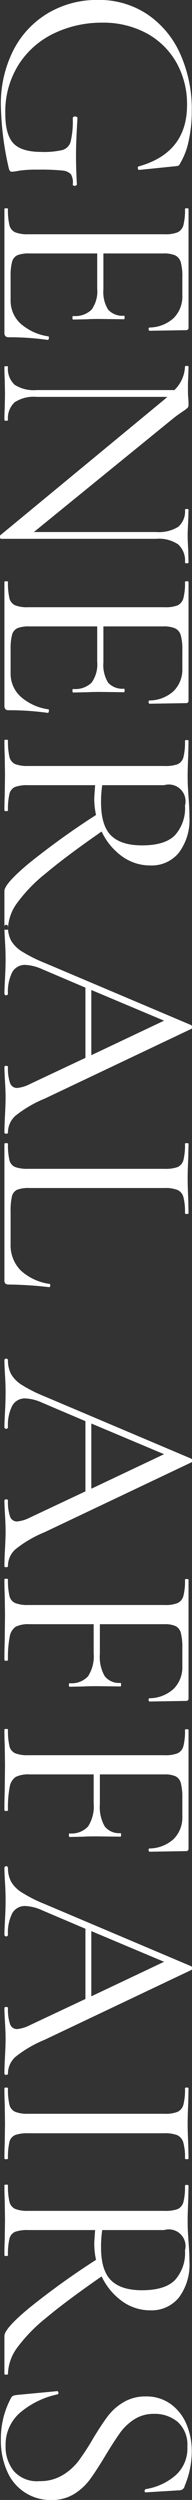 <svg id="txt__interview04.svg" xmlns="http://www.w3.org/2000/svg" width="32.59" height="423.56" viewBox="0 0 32.59 423.56">
  <rect x="0" y="0" width="32.59" height="423.56" fill="#333333" stroke="none"/>
  <defs>
    <style>
      .cls-1 {
        fill: #fff;
        fill-rule: evenodd;
      }
    </style>
  </defs>
  <path id="GENERAL_AFFAIRS" data-name="GENERAL AFFAIRS" class="cls-1" d="M1144.34,6430.44a51.143,51.143,0,0,0,1.35,10.6,1.383,1.383,0,0,0,.2.45,0.624,0.624,0,0,0,.4.1,8.912,8.912,0,0,0,1.2-.18,21.171,21.171,0,0,1,3.2-.17,35.8,35.8,0,0,1,4.03.15,2.286,2.286,0,0,1,1.5.62,2.69,2.69,0,0,1,.32,1.73c0,0.16.12,0.25,0.35,0.25a0.488,0.488,0,0,0,.23-0.08,0.213,0.213,0,0,0,.12-0.17q-0.15-2.655-.15-4.95c0-1.6.09-3.7,0.25-6.3a0.214,0.214,0,0,0-.12-0.18,0.555,0.555,0,0,0-.28-0.07,0.32,0.32,0,0,0-.4.3,14.7,14.7,0,0,1-.35,3.92,2.048,2.048,0,0,1-1.37,1.45,13.533,13.533,0,0,1-3.63.33c-2.23,0-3.81-.49-4.72-1.45s-1.38-2.64-1.38-5a14.918,14.918,0,0,1,2.33-8.45,14.464,14.464,0,0,1,6.07-5.25,18.648,18.648,0,0,1,8-1.75,15.515,15.515,0,0,1,7.63,1.82,12.915,12.915,0,0,1,5.05,5,14.391,14.391,0,0,1,1.77,7.13q0,8.1-8.2,10.4a0.236,0.236,0,0,0-.15.32c0.04,0.19.1,0.28,0.2,0.28l5.9-.6a5.862,5.862,0,0,0,.75-0.1,0.934,0.934,0,0,0,.35-0.45,12.264,12.264,0,0,0,1.45-3.9,23.616,23.616,0,0,0,.5-5,22.814,22.814,0,0,0-1.95-9.58,15.85,15.85,0,0,0-5.57-6.72,14.73,14.73,0,0,0-8.48-2.45,16.228,16.228,0,0,0-8.25,2.15,15.46,15.46,0,0,0-5.95,6.22,19.957,19.957,0,0,0-2.2,9.58h0Zm8.05,39.05a9.178,9.178,0,0,1-4.7-2.15,5.282,5.282,0,0,1-1.7-4v-4a9.315,9.315,0,0,1,.25-2.5,1.691,1.691,0,0,1,.9-1.1,5.23,5.23,0,0,1,2.05-.3h11.5v5.95a5.336,5.336,0,0,1-.95,3.57,4,4,0,0,1-3.15,1.08c-0.06,0-.1.1-0.1,0.3s0.04,0.3.1,0.3l2.4-.05c0.5-.04,1.24-0.05,2.2-0.05l4.05,0.05c0.07,0,.1-0.1.1-0.3s-0.03-.3-0.1-0.3a3.253,3.253,0,0,1-2.7-1.03,5.655,5.655,0,0,1-.8-3.42v-6.1h10.15a4.845,4.845,0,0,1,2.03.32,1.88,1.88,0,0,1,.95,1.15,8.983,8.983,0,0,1,.27,2.58v3.05a5.17,5.17,0,0,1-1.47,3.85,6.209,6.209,0,0,1-4.13,1.6,0.237,0.237,0,0,0-.12.3c0.01,0.16.07,0.25,0.17,0.25l6.15-.1a0.4,0.4,0,0,0,.45-0.45v-20.1c0-.07-0.1-0.1-0.3-0.1s-0.3.03-.3,0.1a10.25,10.25,0,0,1-.27,2.77,1.879,1.879,0,0,1-.98,1.2,5.443,5.443,0,0,1-2.2.33h-23.15a5.62,5.62,0,0,1-2.22-.33,1.77,1.77,0,0,1-.98-1.2,11.365,11.365,0,0,1-.25-2.77c0-.07-0.1-0.1-0.3-0.1s-0.3.03-.3,0.1v20.95a0.85,0.85,0,0,0,.18.62,0.764,0.764,0,0,0,.57.18,46.658,46.658,0,0,1,6.6.45,0.167,0.167,0,0,0,.15-0.13,0.592,0.592,0,0,0,.05-0.27c0-.14-0.03-0.2-0.1-0.2h0Zm23.8,38.3-0.05-2.05c-0.06-1.07-.1-1.9-0.1-2.5,0-.64.04-1.45,0.1-2.45l0.05-1.95c0-.07-0.1-0.1-0.3-0.1s-0.3.03-.3,0.1a3.431,3.431,0,0,1-1.15,2.92,6.267,6.267,0,0,1-3.75.88h-20.75l23.65-19.25q0.75-.6,1.65-1.2a6.356,6.356,0,0,0,.78-0.58,0.826,0.826,0,0,0,.17-0.57c0-.27-0.01-0.64-0.05-1.1s-0.05-1.07-.05-1.8c0-.7.02-1.25,0.05-1.65l0.05-1.85q0-.15-0.3-0.15t-0.3.15a5.859,5.859,0,0,1-1.8,3.95h-23.4a6.01,6.01,0,0,1-3.72-.9,3.7,3.7,0,0,1-1.13-3.05c0-.07-0.1-0.1-0.3-0.1s-0.3.03-.3,0.1c0,0.9.02,1.58,0.05,2.05l0.05,2.55-0.05,2.5c-0.03.43-.05,1.06-0.05,1.9q0,0.15.3,0.15t0.3-.15a3.649,3.649,0,0,1,1.13-2.98,5.868,5.868,0,0,1,3.72-.92h22.2l-0.5.45-27.85,23a0.387,0.387,0,0,0-.05.34,0.283,0.283,0,0,0,.15.26h26.35a5.825,5.825,0,0,1,3.75.95,3.721,3.721,0,0,1,1.15,3.05q0,0.15.3,0.15t0.3-.15h0Zm-23.8,24.89a9.02,9.02,0,0,1-4.7-2.15,5.267,5.267,0,0,1-1.7-4v-4a9.419,9.419,0,0,1,.25-2.5,1.715,1.715,0,0,1,.9-1.1,5.23,5.23,0,0,1,2.05-.3h11.5v5.95a5.349,5.349,0,0,1-.95,3.58,4,4,0,0,1-3.15,1.07c-0.06,0-.1.1-0.1,0.3s0.04,0.3.1,0.3l2.4-.05c0.5-.03,1.24-0.05,2.2-0.05l4.05,0.05c0.07,0,.1-0.1.1-0.3s-0.03-.3-0.1-0.3a3.25,3.25,0,0,1-2.7-1.02,5.69,5.69,0,0,1-.8-3.43v-6.1h10.15a4.821,4.821,0,0,1,2.03.33,1.88,1.88,0,0,1,.95,1.15,8.951,8.951,0,0,1,.27,2.57v3.05a5.155,5.155,0,0,1-1.47,3.85,6.16,6.16,0,0,1-4.13,1.6,0.248,0.248,0,0,0-.12.3c0.01,0.17.07,0.25,0.17,0.25l6.15-.1a0.4,0.4,0,0,0,.45-0.45v-20.1c0-.06-0.1-0.1-0.3-0.1s-0.3.04-.3,0.1a10.284,10.284,0,0,1-.27,2.78,1.879,1.879,0,0,1-.98,1.2,5.475,5.475,0,0,1-2.2.32h-23.15a5.652,5.652,0,0,1-2.22-.32,1.77,1.77,0,0,1-.98-1.2,11.4,11.4,0,0,1-.25-2.78c0-.06-0.1-0.1-0.3-0.1s-0.3.04-.3,0.1v20.95a0.878,0.878,0,0,0,.18.63,0.764,0.764,0,0,0,.57.17,46.658,46.658,0,0,1,6.6.45,0.156,0.156,0,0,0,.15-0.12,0.636,0.636,0,0,0,.05-0.28c0-.13-0.03-0.2-0.1-0.2h0Zm-6.85,37.25a7.8,7.8,0,0,1,1.5-4.37,26.087,26.087,0,0,1,4.93-5.1q3.42-2.88,9.47-7.08a10.885,10.885,0,0,0,3.43,4.18,8.093,8.093,0,0,0,4.87,1.57,5.924,5.924,0,0,0,4.8-2.15,9.229,9.229,0,0,0,1.8-6.1c0-1-.05-2.11-0.15-3.35-0.03-.43-0.06-0.96-0.1-1.6s-0.05-1.31-.05-2.05c0-.86.04-2,0.1-3.4l0.05-2.45q0-.15-0.3-0.15t-0.3.15a10.284,10.284,0,0,1-.27,2.78,1.774,1.774,0,0,1-.98,1.17,5.937,5.937,0,0,1-2.2.3h-23.15a5.845,5.845,0,0,1-2.22-.32,1.781,1.781,0,0,1-.98-1.23,11.709,11.709,0,0,1-.25-2.8c0-.06-0.1-0.1-0.3-0.1s-0.3.04-.3,0.1c0,1.1.02,1.95,0.05,2.55l0.05,3.4-0.05,3.45c-0.03.6-.05,1.42-0.05,2.45q0,0.15.3,0.15t0.3-.15a11.365,11.365,0,0,1,.25-2.77,1.709,1.709,0,0,1,.95-1.18,6.17,6.17,0,0,1,2.25-.3h11.35q-0.15,1.95-.15,2.25a12.848,12.848,0,0,0,.3,2.8,130.661,130.661,0,0,0-11.4,8.2c-2.76,2.3-4.15,3.87-4.15,4.7v6.45c0,0.07.1,0.1,0.3,0.1s0.3-.03.3-0.1h0Zm16-24.4h10.5a2.838,2.838,0,0,1,3.55,3.45,6.853,6.853,0,0,1-1.7,5.03q-1.7,1.725-5.6,1.72-3.54,0-5.25-1.67-1.695-1.68-1.7-5.58a19.446,19.446,0,0,1,.2-2.95h0Zm-16,58.85a3.789,3.789,0,0,1,1.28-2.85,20.211,20.211,0,0,1,4.97-2.9l24.85-11.8a0.269,0.269,0,0,0,.15-0.3,0.389,0.389,0,0,0-.15-0.35l-24.9-10.55a24.679,24.679,0,0,1-3.82-1.92,5.408,5.408,0,0,1-1.85-1.85,4.954,4.954,0,0,1-.53-2.38,0.3,0.3,0,0,0-.6,0c0,0.67.04,1.5,0.1,2.5,0.07,1.14.1,2.14,0.1,3,0,0.94-.03,2.04-0.1,3.3-0.06,1.14-.1,2-0.1,2.6a0.305,0.305,0,0,0,.6,0,7.264,7.264,0,0,1,.73-3.67,2.443,2.443,0,0,1,2.27-1.23,7.812,7.812,0,0,1,2.75.7l7.4,3.15v11.9l-9.45,4.45a5.837,5.837,0,0,1-2.15.65,1.23,1.23,0,0,1-1.2-.85,7.685,7.685,0,0,1-.35-2.7c0-.13-0.1-0.2-0.3-0.2s-0.3.07-.3,0.2c0,0.57.04,1.38,0.1,2.45,0.07,1.13.1,2.07,0.1,2.8,0,0.6-.03,1.57-0.1,2.9s-0.1,2.32-.1,2.95c0,0.14.1,0.2,0.3,0.2s0.3-.06.3-0.2h0Zm26.5-18.95-12.35,5.85v-11.05Zm0.05,28.35a5.71,5.71,0,0,1,2.23.33,1.828,1.828,0,0,1,1,1.2,9.978,9.978,0,0,1,.27,2.72q0,0.15.3,0.15t0.3-.15l-0.05-2.4c-0.06-1.4-.1-2.57-0.1-3.5,0-.87.04-2,0.1-3.4l0.05-2.45c0-.07-0.1-0.1-0.3-0.1s-0.3.03-.3,0.1a10.335,10.335,0,0,1-.27,2.78,1.774,1.774,0,0,1-.98,1.17,5.937,5.937,0,0,1-2.2.3h-23.15a6.131,6.131,0,0,1-2.22-.3,1.676,1.676,0,0,1-.98-1.17,11.46,11.46,0,0,1-.25-2.78c0-.07-0.1-0.1-0.3-0.1s-0.3.03-.3,0.1v23.1a0.766,0.766,0,0,0,.18.6,0.865,0.865,0,0,0,.57.15,65.729,65.729,0,0,1,6.85.45q0.15,0,.18-0.27c0.01-.19-0.03-0.28-0.13-0.28a9.115,9.115,0,0,1-4.85-2.25,6.072,6.072,0,0,1-1.75-4.55v-5.45a10.551,10.551,0,0,1,.23-2.6,1.622,1.622,0,0,1,.87-1.1,5.415,5.415,0,0,1,2.1-.3h22.9Zm-26.55,64.05a3.789,3.789,0,0,1,1.28-2.85,20.211,20.211,0,0,1,4.97-2.9l24.85-11.8a0.269,0.269,0,0,0,.15-0.3,0.389,0.389,0,0,0-.15-0.35l-24.9-10.55a24.679,24.679,0,0,1-3.82-1.92,5.408,5.408,0,0,1-1.85-1.85,4.982,4.982,0,0,1-.53-2.38,0.305,0.305,0,0,0-.6,0c0,0.67.04,1.5,0.1,2.5,0.07,1.13.1,2.13,0.1,3,0,0.93-.03,2.03-0.1,3.3-0.06,1.13-.1,2-0.1,2.6a0.305,0.305,0,0,0,.6,0,7.264,7.264,0,0,1,.73-3.67,2.443,2.443,0,0,1,2.27-1.23,7.6,7.6,0,0,1,2.75.7l7.4,3.15v11.9l-9.45,4.45a6.043,6.043,0,0,1-2.15.65,1.23,1.23,0,0,1-1.2-.85,7.724,7.724,0,0,1-.35-2.7c0-.13-0.1-0.2-0.3-0.2s-0.3.07-.3,0.2c0,0.57.04,1.38,0.1,2.45,0.07,1.13.1,2.07,0.1,2.8,0,0.6-.03,1.57-0.1,2.9s-0.1,2.32-.1,2.95c0,0.13.1,0.2,0.3,0.2s0.3-.07.3-0.2h0Zm26.5-18.95-12.35,5.85v-11.05Zm3.7,41.8a0.4,0.4,0,0,0,.45-0.45v-20.1c0-.07-0.1-0.1-0.3-0.1s-0.3.03-.3,0.1a10.2,10.2,0,0,1-.27,2.77,1.831,1.831,0,0,1-.98,1.2,5.443,5.443,0,0,1-2.2.33h-23.15a5.62,5.62,0,0,1-2.22-.33,1.742,1.742,0,0,1-.98-1.22,11.709,11.709,0,0,1-.25-2.8c0-.07-0.1-0.1-0.3-0.1s-0.3.03-.3,0.1c0,1.1.02,1.95,0.05,2.55l0.05,3.4-0.05,4.5c-0.03.77-.05,1.83-0.05,3.2q0,0.15.3,0.15t0.3-.15a18.6,18.6,0,0,1,.3-3.95,2.513,2.513,0,0,1,1.03-1.68,4.832,4.832,0,0,1,2.32-.42h10.9v4.9a6.247,6.247,0,0,1-.95,3.92,3.8,3.8,0,0,1-3.15,1.18c-0.06,0-.1.1-0.1,0.3s0.04,0.3.1,0.3l2.4-.05c0.5-.03,1.24-0.05,2.2-0.05l4.05,0.05c0.07,0,.1-0.1.1-0.3s-0.03-.3-0.1-0.3a3.092,3.092,0,0,1-2.67-1.13,6.526,6.526,0,0,1-.83-3.77v-5.05h10.95a4.458,4.458,0,0,1,1.9.32,1.765,1.765,0,0,1,.9,1.18,9.576,9.576,0,0,1,.25,2.55v3.05a5.17,5.17,0,0,1-1.47,3.85,6.16,6.16,0,0,1-4.13,1.6,0.237,0.237,0,0,0-.12.3c0.01,0.17.07,0.25,0.17,0.25Zm0,25.45a0.4,0.4,0,0,0,.45-0.45v-20.1c0-.07-0.1-0.1-0.3-0.1s-0.3.03-.3,0.1a10.25,10.25,0,0,1-.27,2.77,1.831,1.831,0,0,1-.98,1.2,5.443,5.443,0,0,1-2.2.33h-23.15a5.62,5.62,0,0,1-2.22-.33,1.742,1.742,0,0,1-.98-1.22,11.768,11.768,0,0,1-.25-2.8c0-.07-0.1-0.1-0.3-0.1s-0.3.03-.3,0.1c0,1.1.02,1.95,0.05,2.55l0.05,3.4-0.05,4.5c-0.03.77-.05,1.83-0.05,3.2q0,0.15.3,0.15t0.3-.15a18.6,18.6,0,0,1,.3-3.95,2.513,2.513,0,0,1,1.03-1.68,4.832,4.832,0,0,1,2.32-.42h10.9v4.9a6.247,6.247,0,0,1-.95,3.92,3.8,3.8,0,0,1-3.15,1.18c-0.06,0-.1.1-0.1,0.3s0.04,0.3.1,0.3l2.4-.05c0.5-.04,1.24-0.05,2.2-0.05l4.05,0.05c0.07,0,.1-0.1.1-0.3s-0.03-.3-0.1-0.3a3.092,3.092,0,0,1-2.67-1.13,6.547,6.547,0,0,1-.83-3.77v-5.05h10.95a4.458,4.458,0,0,1,1.9.32,1.765,1.765,0,0,1,.9,1.18,9.526,9.526,0,0,1,.25,2.55v3.05a5.17,5.17,0,0,1-1.47,3.85,6.209,6.209,0,0,1-4.13,1.6,0.237,0.237,0,0,0-.12.3c0.01,0.16.07,0.25,0.17,0.25Zm-30.2,37.7a3.789,3.789,0,0,1,1.28-2.85,20.211,20.211,0,0,1,4.97-2.9l24.85-11.8a0.285,0.285,0,0,0,.15-0.3,0.378,0.378,0,0,0-.15-0.35l-24.9-10.55a23.718,23.718,0,0,1-3.82-1.93,5.324,5.324,0,0,1-1.85-1.85,4.94,4.94,0,0,1-.53-2.37,0.305,0.305,0,0,0-.6,0c0,0.66.04,1.5,0.1,2.5,0.07,1.13.1,2.13,0.1,3,0,0.93-.03,2.03-0.1,3.3-0.06,1.13-.1,2-0.1,2.6a0.305,0.305,0,0,0,.6,0,7.306,7.306,0,0,1,.73-3.68,2.454,2.454,0,0,1,2.27-1.22,7.6,7.6,0,0,1,2.75.7l7.4,3.15v11.9l-9.45,4.45a6.043,6.043,0,0,1-2.15.65,1.242,1.242,0,0,1-1.2-.85,7.724,7.724,0,0,1-.35-2.7c0-.14-0.1-0.2-0.3-0.2s-0.3.06-.3,0.2c0,0.56.04,1.38,0.1,2.45,0.07,1.13.1,2.06,0.1,2.8,0,0.6-.03,1.56-0.1,2.9s-0.1,2.31-.1,2.95c0,0.13.1,0.2,0.3,0.2s0.3-.07.3-0.2h0Zm26.5-18.95-12.35,5.85v-11.05Zm-23.05,29.05h23.05a5.742,5.742,0,0,1,2.23.32,1.932,1.932,0,0,1,1.02,1.2,9.057,9.057,0,0,1,.3,2.73q0,0.15.3,0.15t0.3-.15l-0.05-2.35c-0.06-1.4-.1-2.6-0.1-3.6,0-.9.04-2.05,0.1-3.45l0.05-2.45q0-.15-0.3-0.15t-0.3.15a10.25,10.25,0,0,1-.27,2.77,1.879,1.879,0,0,1-.98,1.2,5.443,5.443,0,0,1-2.2.33h-23.15a5.62,5.62,0,0,1-2.22-.33,1.77,1.77,0,0,1-.98-1.2,11.365,11.365,0,0,1-.25-2.77q0-.15-0.3-0.15t-0.3.15c0,1.03.02,1.85,0.05,2.45l0.05,3.45-0.05,3.55c-0.03.6-.05,1.4-0.05,2.4q0,0.15.3,0.15t0.3-.15a11.4,11.4,0,0,1,.25-2.78,1.676,1.676,0,0,1,.98-1.17,6.131,6.131,0,0,1,2.22-.3h0Zm-3.45,40.8a7.807,7.807,0,0,1,1.5-4.38,26.654,26.654,0,0,1,4.93-5.1q3.42-2.88,9.47-7.07a10.926,10.926,0,0,0,3.43,4.17,8.1,8.1,0,0,0,4.87,1.58,5.954,5.954,0,0,0,4.8-2.15,9.266,9.266,0,0,0,1.8-6.1c0-1-.05-2.12-0.15-3.35-0.03-.44-0.06-0.97-0.1-1.6s-0.05-1.32-.05-2.05c0-.87.04-2,0.1-3.4l0.05-2.45q0-.15-0.3-0.15t-0.3.15a10.25,10.25,0,0,1-.27,2.77,1.793,1.793,0,0,1-.98,1.18,5.937,5.937,0,0,1-2.2.3h-23.15a5.62,5.62,0,0,1-2.22-.33,1.763,1.763,0,0,1-.98-1.22,11.768,11.768,0,0,1-.25-2.8c0-.07-0.1-0.1-0.3-0.1s-0.3.03-.3,0.1c0,1.1.02,1.95,0.05,2.55l0.05,3.4-0.05,3.45c-0.03.6-.05,1.41-0.05,2.45q0,0.15.3,0.15t0.3-.15a11.4,11.4,0,0,1,.25-2.78,1.712,1.712,0,0,1,.95-1.17,6.17,6.17,0,0,1,2.25-.3h11.35q-0.15,1.95-.15,2.25a12.916,12.916,0,0,0,.3,2.8,128.572,128.572,0,0,0-11.4,8.2c-2.76,2.3-4.15,3.86-4.15,4.7v6.45c0,0.06.1,0.1,0.3,0.1s0.3-.04.3-0.1h0Zm16-24.4h10.5a2.838,2.838,0,0,1,3.55,3.45,6.827,6.827,0,0,1-1.7,5.02q-1.7,1.725-5.6,1.73-3.54,0-5.25-1.68c-1.13-1.12-1.7-2.97-1.7-5.57a19.257,19.257,0,0,1,.2-2.95h0Zm8.8,31.14a6.029,6.029,0,0,1,4.03,1.38,5.175,5.175,0,0,1,1.62,4.17,6.04,6.04,0,0,1-2.22,5.05,10.157,10.157,0,0,1-4.83,2.15,0.28,0.28,0,0,0-.2.3,0.2,0.2,0,0,0,.2.25l5.75-.35a0.9,0.9,0,0,0,.85-0.75,15.16,15.16,0,0,0,1.2-5.85,11.813,11.813,0,0,0-.87-4.52,8.065,8.065,0,0,0-2.65-3.45,6.99,6.99,0,0,0-4.28-1.33,7.166,7.166,0,0,0-3.75.96,9.164,9.164,0,0,0-2.65,2.32q-1.05,1.38-2.5,3.77a42.392,42.392,0,0,1-2.52,3.88,9.542,9.542,0,0,1-2.73,2.42,7.349,7.349,0,0,1-3.9,1,5.239,5.239,0,0,1-4.37-1.72,6.557,6.557,0,0,1-1.38-4.23,7.152,7.152,0,0,1,2.6-5.77,14.461,14.461,0,0,1,6.2-2.98,0.224,0.224,0,0,0,.15-0.32c-0.03-.18-0.11-0.26-0.25-0.22l-6.8.64a3.507,3.507,0,0,0-.6.13,0.729,0.729,0,0,0-.35.33,14.5,14.5,0,0,0-1.75,7.04,12.707,12.707,0,0,0,1.13,5.58,7.97,7.97,0,0,0,7.42,4.72,7.173,7.173,0,0,0,3.88-1.02,9.684,9.684,0,0,0,2.67-2.45c0.7-.95,1.59-2.31,2.65-4.08,0.97-1.6,1.78-2.85,2.43-3.77a9.1,9.1,0,0,1,2.42-2.33,6.1,6.1,0,0,1,3.4-.95h0Z" transform="translate(-1144.19 -6412.5)"/>
</svg>
